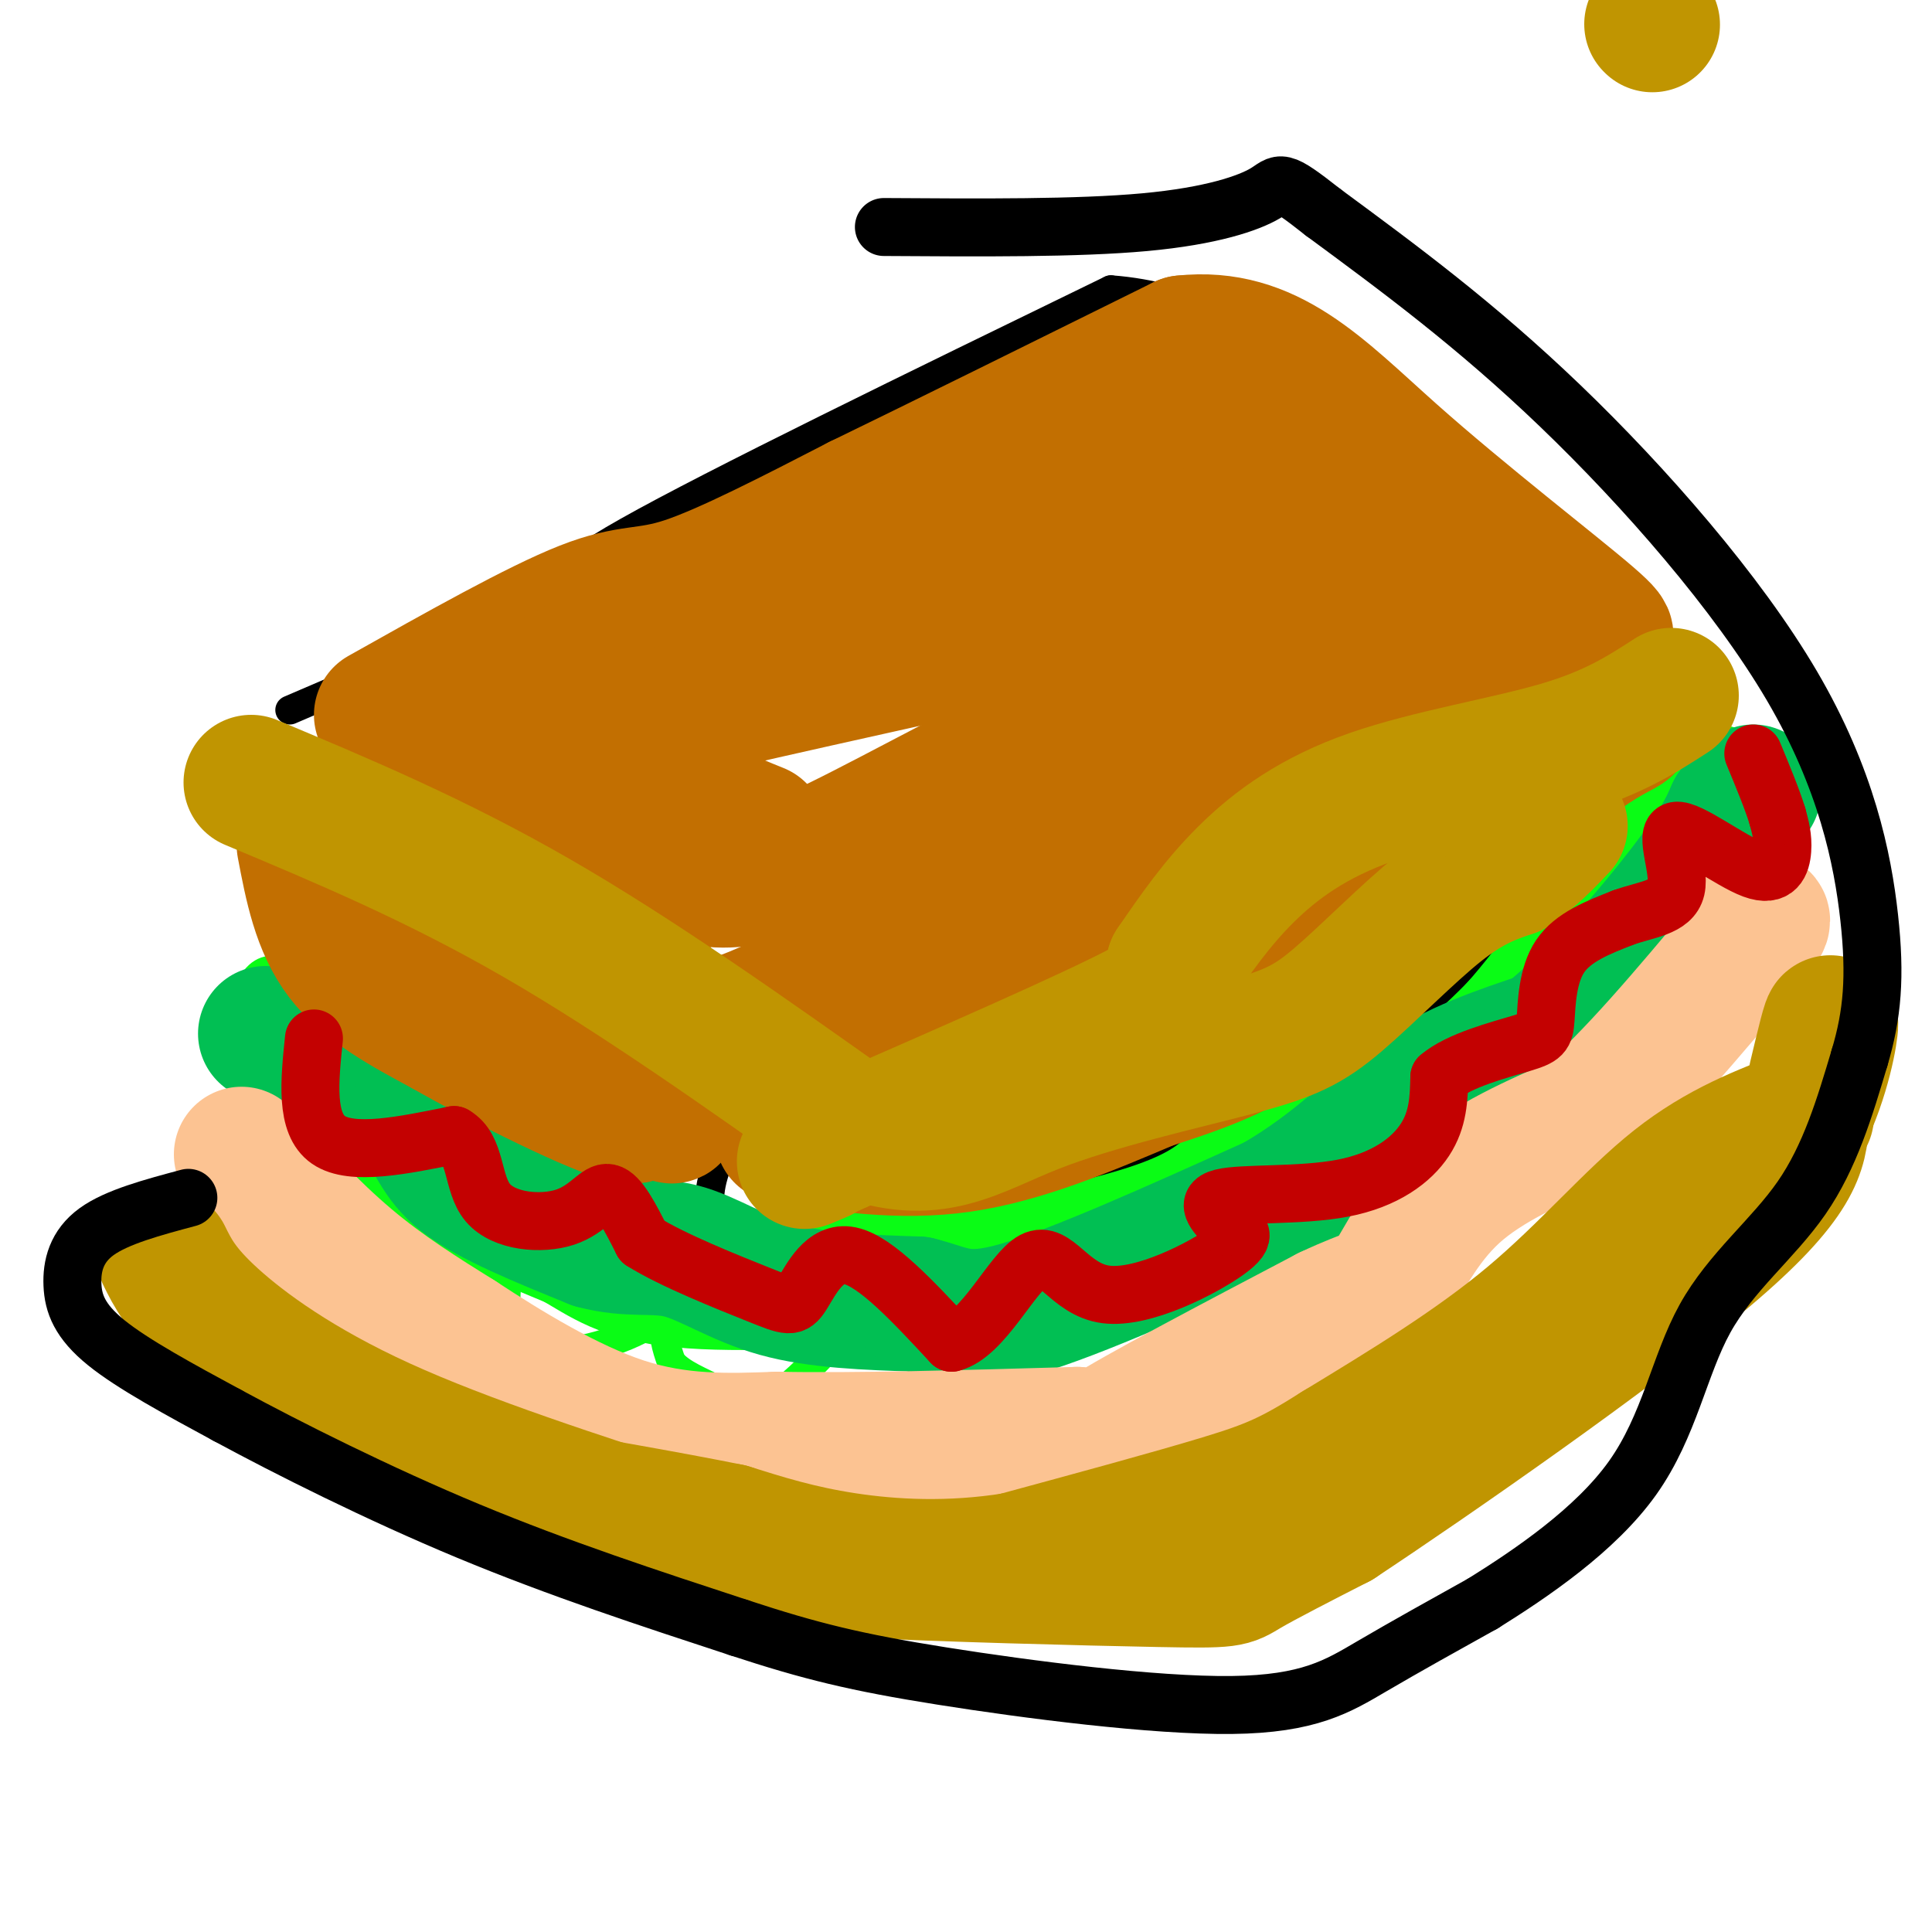 <svg viewBox='0 0 400 400' version='1.1' xmlns='http://www.w3.org/2000/svg' xmlns:xlink='http://www.w3.org/1999/xlink'><g fill='none' stroke='rgb(0,0,0)' stroke-width='6' stroke-linecap='round' stroke-linejoin='round'><path d='M66,156c3.250,5.167 6.500,10.333 22,22c15.500,11.667 43.250,29.833 71,48'/><path d='M60,147c21.644,-9.267 43.289,-18.533 51,-23c7.711,-4.467 1.489,-4.133 19,-14c17.511,-9.867 58.756,-29.933 100,-50'/><path d='M230,60c33.310,2.393 66.583,33.375 85,49c18.417,15.625 21.976,15.893 23,17c1.024,1.107 -0.488,3.054 -2,5'/><path d='M336,131c-5.321,5.107 -17.625,15.375 -30,26c-12.375,10.625 -24.821,21.607 -48,33c-23.179,11.393 -57.089,23.196 -91,35'/><path d='M167,225c-16.333,6.333 -11.667,4.667 -7,3'/><path d='M60,156c0.000,0.000 -1.000,42.000 -1,42'/><path d='M59,198c12.333,15.500 43.667,33.250 75,51'/><path d='M134,249c14.289,8.156 12.511,3.044 13,-2c0.489,-5.044 3.244,-10.022 6,-15'/><path d='M153,232c0.333,-1.500 -1.833,2.250 -4,6'/><path d='M138,249c-4.756,2.976 -9.512,5.952 1,6c10.512,0.048 36.292,-2.833 56,-6c19.708,-3.167 33.345,-6.619 43,-10c9.655,-3.381 15.327,-6.690 21,-10'/><path d='M259,229c9.711,-3.689 23.489,-7.911 36,-18c12.511,-10.089 23.756,-26.044 35,-42'/><path d='M330,169c9.489,-8.356 15.711,-8.244 17,-13c1.289,-4.756 -2.356,-14.378 -6,-24'/><path d='M341,132c-1.000,-4.000 -0.500,-2.000 0,0'/></g>
<g fill='none' stroke='rgb(10,252,21)' stroke-width='6' stroke-linecap='round' stroke-linejoin='round'><path d='M58,201c-1.944,-0.262 -3.889,-0.525 -6,3c-2.111,3.525 -4.389,10.837 -3,15c1.389,4.163 6.444,5.178 10,6c3.556,0.822 5.611,1.452 7,0c1.389,-1.452 2.111,-4.986 2,-5c-0.111,-0.014 -1.056,3.493 -2,7'/><path d='M66,227c0.265,3.614 1.926,9.149 5,12c3.074,2.851 7.561,3.017 11,2c3.439,-1.017 5.829,-3.217 5,-4c-0.829,-0.783 -4.879,-0.149 -7,1c-2.121,1.149 -2.314,2.813 -2,6c0.314,3.187 1.136,7.895 2,11c0.864,3.105 1.771,4.605 7,6c5.229,1.395 14.780,2.684 20,2c5.220,-0.684 6.110,-3.342 7,-6'/><path d='M114,257c-0.111,-0.896 -3.887,-0.136 -6,1c-2.113,1.136 -2.561,2.649 -3,7c-0.439,4.351 -0.869,11.539 4,14c4.869,2.461 15.037,0.196 22,-3c6.963,-3.196 10.721,-7.322 11,-8c0.279,-0.678 -2.920,2.092 -4,5c-1.080,2.908 -0.040,5.954 1,9'/><path d='M139,282c1.915,2.446 6.201,4.061 10,6c3.799,1.939 7.110,4.202 13,0c5.890,-4.202 14.357,-14.869 18,-17c3.643,-2.131 2.461,4.274 7,8c4.539,3.726 14.799,4.772 21,4c6.201,-0.772 8.343,-3.364 10,-7c1.657,-3.636 2.828,-8.318 4,-13'/><path d='M222,263c0.500,-2.667 -0.250,-2.833 -1,-3'/></g>
<g fill='none' stroke='rgb(10,252,21)' stroke-width='28' stroke-linecap='round' stroke-linejoin='round'><path d='M59,214c0.000,0.000 21.000,19.000 21,19'/><path d='M80,233c6.500,5.500 12.250,9.750 18,14'/><path d='M98,247c6.500,4.000 13.750,7.000 21,10'/><path d='M119,257c5.889,3.378 10.111,6.822 22,8c11.889,1.178 31.444,0.089 51,-1'/><path d='M192,264c17.356,-1.711 35.244,-5.489 46,-9c10.756,-3.511 14.378,-6.756 18,-10'/><path d='M256,245c10.089,-4.400 26.311,-10.400 37,-16c10.689,-5.600 15.844,-10.800 21,-16'/><path d='M314,213c8.111,-9.022 17.889,-23.578 24,-31c6.111,-7.422 8.556,-7.711 11,-8'/><path d='M349,174c2.833,-3.000 4.417,-6.500 6,-10'/></g>
<g fill='none' stroke='rgb(1,191,83)' stroke-width='28' stroke-linecap='round' stroke-linejoin='round'><path d='M55,214c2.917,0.083 5.833,0.167 11,3c5.167,2.833 12.583,8.417 20,14'/><path d='M86,231c4.133,4.489 4.467,8.711 10,13c5.533,4.289 16.267,8.644 27,13'/><path d='M123,257c7.405,2.024 12.417,0.583 18,2c5.583,1.417 11.738,5.690 20,8c8.262,2.310 18.631,2.655 29,3'/><path d='M190,270c6.822,1.667 9.378,4.333 21,1c11.622,-3.333 32.311,-12.667 53,-22'/><path d='M264,249c13.489,-7.778 20.711,-16.222 29,-22c8.289,-5.778 17.644,-8.889 27,-12'/><path d='M320,215c10.200,-8.044 22.200,-22.156 29,-31c6.800,-8.844 8.400,-12.422 10,-16'/><path d='M359,168c2.333,-3.333 3.167,-3.667 4,-4'/></g>
<g fill='none' stroke='rgb(252,195,146)' stroke-width='28' stroke-linecap='round' stroke-linejoin='round'><path d='M50,239c7.250,7.833 14.500,15.667 22,22c7.500,6.333 15.250,11.167 23,16'/><path d='M95,277c9.711,6.356 22.489,14.244 34,18c11.511,3.756 21.756,3.378 32,3'/><path d='M161,298c15.667,0.333 38.833,-0.333 62,-1'/><path d='M223,297c8.933,0.956 0.267,3.844 6,0c5.733,-3.844 25.867,-14.422 46,-25'/><path d='M275,272c9.607,-4.560 10.625,-3.458 13,-7c2.375,-3.542 6.107,-11.726 13,-18c6.893,-6.274 16.946,-10.637 27,-15'/><path d='M328,232c10.000,-8.500 21.500,-22.250 33,-36'/><path d='M361,196c5.833,-6.833 3.917,-5.917 2,-5'/></g>
<g fill='none' stroke='rgb(194,111,1)' stroke-width='28' stroke-linecap='round' stroke-linejoin='round'><path d='M63,175c1.583,8.333 3.167,16.667 8,23c4.833,6.333 12.917,10.667 21,15'/><path d='M92,213c12.244,7.000 32.356,17.000 38,18c5.644,1.000 -3.178,-7.000 -12,-15'/><path d='M118,216c-12.393,-11.583 -37.375,-33.042 -44,-37c-6.625,-3.958 5.107,9.583 16,19c10.893,9.417 20.946,14.708 31,20'/><path d='M121,218c9.222,6.444 16.778,12.556 18,13c1.222,0.444 -3.889,-4.778 -9,-10'/><path d='M79,148c16.200,-9.111 32.400,-18.222 42,-22c9.600,-3.778 12.600,-2.222 21,-5c8.400,-2.778 22.200,-9.889 36,-17'/><path d='M178,104c17.167,-8.333 42.083,-20.667 67,-33'/><path d='M245,71c17.619,-1.917 28.167,9.792 43,23c14.833,13.208 33.952,27.917 41,34c7.048,6.083 2.024,3.542 -3,1'/><path d='M326,129c-3.489,2.600 -10.711,8.600 -32,19c-21.289,10.400 -56.644,25.200 -92,40'/><path d='M202,188c-25.956,12.311 -44.844,23.089 -55,25c-10.156,1.911 -11.578,-5.044 -13,-12'/><path d='M134,201c-5.952,-6.381 -14.333,-16.333 -25,-24c-10.667,-7.667 -23.619,-13.048 -27,-16c-3.381,-2.952 2.810,-3.476 9,-4'/><path d='M91,157c5.864,-3.927 16.026,-11.743 28,-19c11.974,-7.257 25.762,-13.954 44,-19c18.238,-5.046 40.925,-8.442 54,-12c13.075,-3.558 16.537,-7.279 20,-11'/><path d='M237,96c4.255,-4.183 4.893,-9.142 15,-4c10.107,5.142 29.683,20.384 38,27c8.317,6.616 5.376,4.604 -7,8c-12.376,3.396 -34.188,12.198 -56,21'/><path d='M227,148c-17.668,7.791 -33.839,16.769 -48,24c-14.161,7.231 -26.313,12.716 -36,9c-9.687,-3.716 -16.911,-16.633 -20,-23c-3.089,-6.367 -2.045,-6.183 -1,-6'/><path d='M122,152c15.619,-4.576 55.166,-13.016 77,-18c21.834,-4.984 25.956,-6.512 33,-11c7.044,-4.488 17.012,-11.935 22,-15c4.988,-3.065 4.997,-1.750 7,0c2.003,1.750 6.001,3.933 -11,8c-17.001,4.067 -55.000,10.019 -74,14c-19.000,3.981 -19.000,5.990 -19,8'/><path d='M157,138c-5.734,3.196 -10.568,7.187 -13,10c-2.432,2.813 -2.463,4.450 -3,7c-0.537,2.550 -1.582,6.014 1,9c2.582,2.986 8.791,5.493 15,8'/><path d='M162,235c12.167,1.917 24.333,3.833 37,2c12.667,-1.833 25.833,-7.417 39,-13'/><path d='M238,224c11.444,-3.756 20.556,-6.644 34,-17c13.444,-10.356 31.222,-28.178 49,-46'/><path d='M321,161c11.393,-9.357 15.375,-9.750 16,-11c0.625,-1.250 -2.107,-3.357 -6,-1c-3.893,2.357 -8.946,9.179 -14,16'/><path d='M317,165c-9.778,6.622 -27.222,15.178 -47,23c-19.778,7.822 -41.889,14.911 -64,22'/><path d='M206,210c-17.067,5.244 -27.733,7.356 -31,9c-3.267,1.644 0.867,2.822 5,4'/></g>
<g fill='none' stroke='rgb(192,149,1)' stroke-width='28' stroke-linecap='round' stroke-linejoin='round'><path d='M346,144c-5.994,3.881 -11.988,7.762 -23,11c-11.012,3.238 -27.042,5.833 -39,10c-11.958,4.167 -19.845,9.905 -26,16c-6.155,6.095 -10.577,12.548 -15,19'/><path d='M243,200c-1.133,3.711 3.533,3.489 -7,9c-10.533,5.511 -36.267,16.756 -62,28'/><path d='M174,237c-11.000,5.000 -7.500,3.500 -4,2'/><path d='M52,162c19.083,8.000 38.167,16.000 59,28c20.833,12.000 43.417,28.000 66,44'/><path d='M177,234c16.306,6.315 24.071,0.101 37,-5c12.929,-5.101 31.022,-9.089 42,-12c10.978,-2.911 14.840,-4.745 21,-10c6.160,-5.255 14.617,-13.930 21,-19c6.383,-5.070 10.691,-6.535 15,-8'/><path d='M313,180c4.167,-2.833 7.083,-5.917 10,-9'/><path d='M342,5c0.000,0.000 0.100,0.100 0.1,0.1'/><path d='M34,260c1.756,3.556 3.511,7.111 10,13c6.489,5.889 17.711,14.111 35,22c17.289,7.889 40.644,15.444 64,23'/><path d='M143,318c14.010,5.022 17.033,6.078 34,7c16.967,0.922 47.876,1.710 63,2c15.124,0.290 14.464,0.083 18,-2c3.536,-2.083 11.268,-6.041 19,-10'/><path d='M277,315c18.956,-12.533 56.844,-38.867 76,-55c19.156,-16.133 19.578,-22.067 20,-28'/><path d='M373,232c4.578,-9.289 6.022,-18.511 6,-20c-0.022,-1.489 -1.511,4.756 -3,11'/><path d='M374,231c-8.956,3.400 -17.911,6.800 -27,14c-9.089,7.200 -18.311,18.200 -30,28c-11.689,9.800 -25.844,18.400 -40,27'/><path d='M277,300c-9.644,6.111 -13.756,7.889 -24,11c-10.244,3.111 -26.622,7.556 -43,12'/><path d='M210,323c-13.400,2.133 -25.400,1.467 -35,0c-9.600,-1.467 -16.800,-3.733 -24,-6'/><path d='M151,317c-12.333,-2.500 -31.167,-5.750 -50,-9'/></g>
<g fill='none' stroke='rgb(195,1,1)' stroke-width='12' stroke-linecap='round' stroke-linejoin='round'><path d='M65,215c-0.917,8.833 -1.833,17.667 3,21c4.833,3.333 15.417,1.167 26,-1'/><path d='M94,235c4.759,2.722 3.657,10.029 7,14c3.343,3.971 11.131,4.608 16,3c4.869,-1.608 6.820,-5.459 9,-5c2.180,0.459 4.590,5.230 7,10'/><path d='M133,257c6.065,3.853 17.729,8.486 24,11c6.271,2.514 7.150,2.907 9,0c1.850,-2.907 4.671,-9.116 10,-8c5.329,1.116 13.164,9.558 21,18'/><path d='M197,278c6.589,-1.617 12.560,-14.660 17,-17c4.440,-2.340 7.349,6.024 15,7c7.651,0.976 20.043,-5.435 25,-9c4.957,-3.565 2.478,-4.282 0,-5'/><path d='M254,254c-1.480,-2.129 -5.180,-4.952 -1,-6c4.180,-1.048 16.241,-0.321 25,-2c8.759,-1.679 14.217,-5.766 17,-10c2.783,-4.234 2.892,-8.617 3,-13'/><path d='M298,223c4.018,-3.475 12.561,-5.663 17,-7c4.439,-1.337 4.772,-1.821 5,-5c0.228,-3.179 0.351,-9.051 3,-13c2.649,-3.949 7.825,-5.974 13,-8'/><path d='M336,190c4.736,-1.727 10.076,-2.046 11,-6c0.924,-3.954 -2.567,-11.544 0,-12c2.567,-0.456 11.191,6.224 16,8c4.809,1.776 5.803,-1.350 6,-4c0.197,-2.650 -0.401,-4.825 -1,-7'/><path d='M368,169c-1.000,-3.333 -3.000,-8.167 -5,-13'/></g>
<g fill='none' stroke='rgb(0,0,0)' stroke-width='12' stroke-linecap='round' stroke-linejoin='round'><path d='M39,248c-7.405,1.982 -14.810,3.964 -19,7c-4.190,3.036 -5.167,7.125 -5,11c0.167,3.875 1.476,7.536 7,12c5.524,4.464 15.262,9.732 25,15'/><path d='M47,293c12.511,6.778 31.289,16.222 50,24c18.711,7.778 37.356,13.889 56,20'/><path d='M153,337c14.928,4.909 24.249,7.182 42,10c17.751,2.818 43.933,6.182 60,6c16.067,-0.182 22.019,-3.909 29,-8c6.981,-4.091 14.990,-8.545 23,-13'/><path d='M307,332c9.951,-6.206 23.327,-15.220 31,-26c7.673,-10.780 9.643,-23.325 15,-33c5.357,-9.675 14.102,-16.478 20,-25c5.898,-8.522 8.949,-18.761 12,-29'/><path d='M385,219c2.670,-8.943 3.344,-16.799 2,-29c-1.344,-12.201 -4.708,-28.746 -16,-48c-11.292,-19.254 -30.512,-41.215 -48,-58c-17.488,-16.785 -33.244,-28.392 -49,-40'/><path d='M274,44c-9.452,-7.440 -8.583,-6.042 -12,-4c-3.417,2.042 -11.119,4.726 -25,6c-13.881,1.274 -33.940,1.137 -54,1'/></g>
</svg>